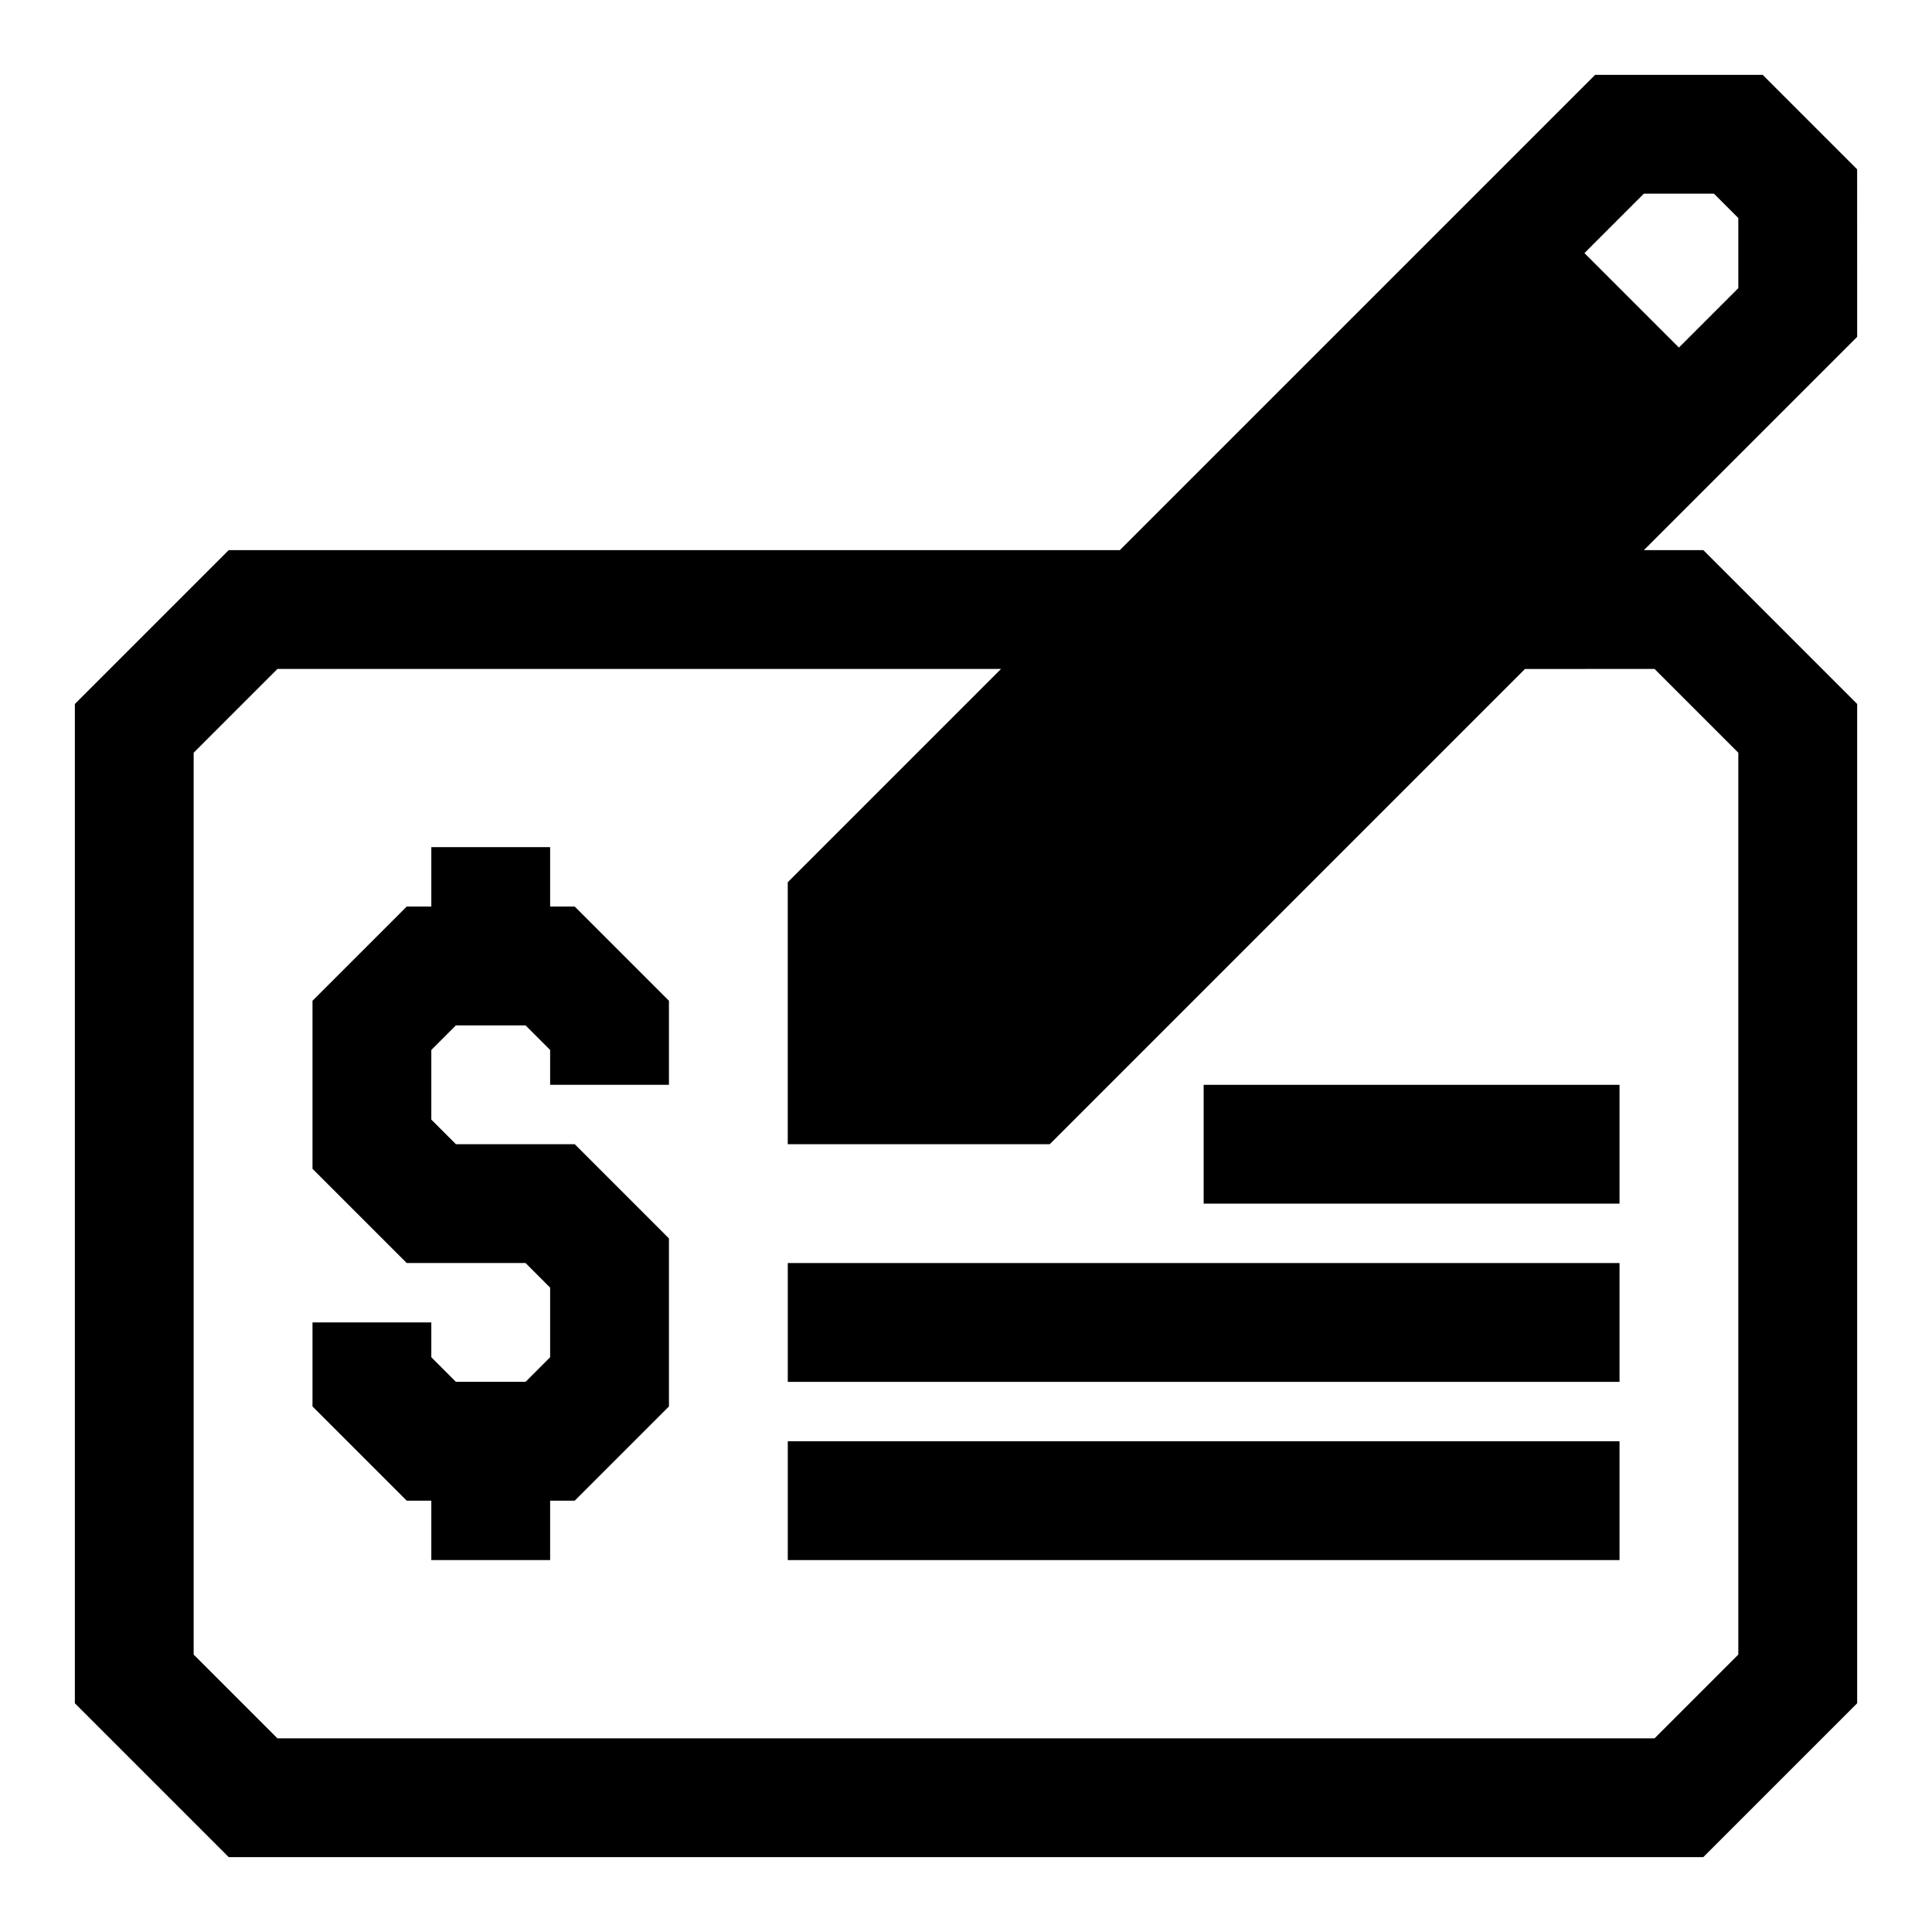 <?xml version="1.0" encoding="UTF-8"?>
<!-- Uploaded to: ICON Repo, www.svgrepo.com, Generator: ICON Repo Mixer Tools -->
<svg fill="#000000" width="800px" height="800px" version="1.1" viewBox="144 144 512 512" xmlns="http://www.w3.org/2000/svg">
 <g>
  <path d="m636.16 188.87-25.035-25.035h-44.398l-125.95 125.95h-236.16l-40.777 40.777v264.82l40.777 40.777h390.77l40.781-40.777v-264.82l-40.777-40.777h-15.742l56.52-56.52zm-53.688 132.41 22.199 22.199v239l-22.199 22.199h-364.95l-22.199-22.199v-239l22.199-22.199h191.76l-56.52 56.523v69.43h69.43l125.95-125.95zm22.199-100.92-15.742 15.742-25.035-25.031 15.742-15.742h18.578l6.457 6.453z"/>
  <path d="m289.79 384.25v-15.742h-31.488v15.742h-6.516l-24.973 24.969v44.527l24.973 24.969h31.488l6.516 6.519v18.449l-6.516 6.519h-18.453l-6.519-6.519v-9.227h-31.488v22.266l24.973 24.969h6.516v15.742h31.488v-15.742h6.519l24.969-24.969v-44.527l-24.969-24.969h-31.488l-6.519-6.519v-18.449l6.519-6.519h18.453l6.516 6.519v9.227h31.488v-22.266l-24.969-24.969z"/>
  <path d="m352.77 525.95h220.42v31.488h-220.42z"/>
  <path d="m352.77 478.72h220.42v31.488h-220.42z"/>
  <path d="m462.98 431.49h110.21v31.488h-110.21z"/>
 </g>
</svg>